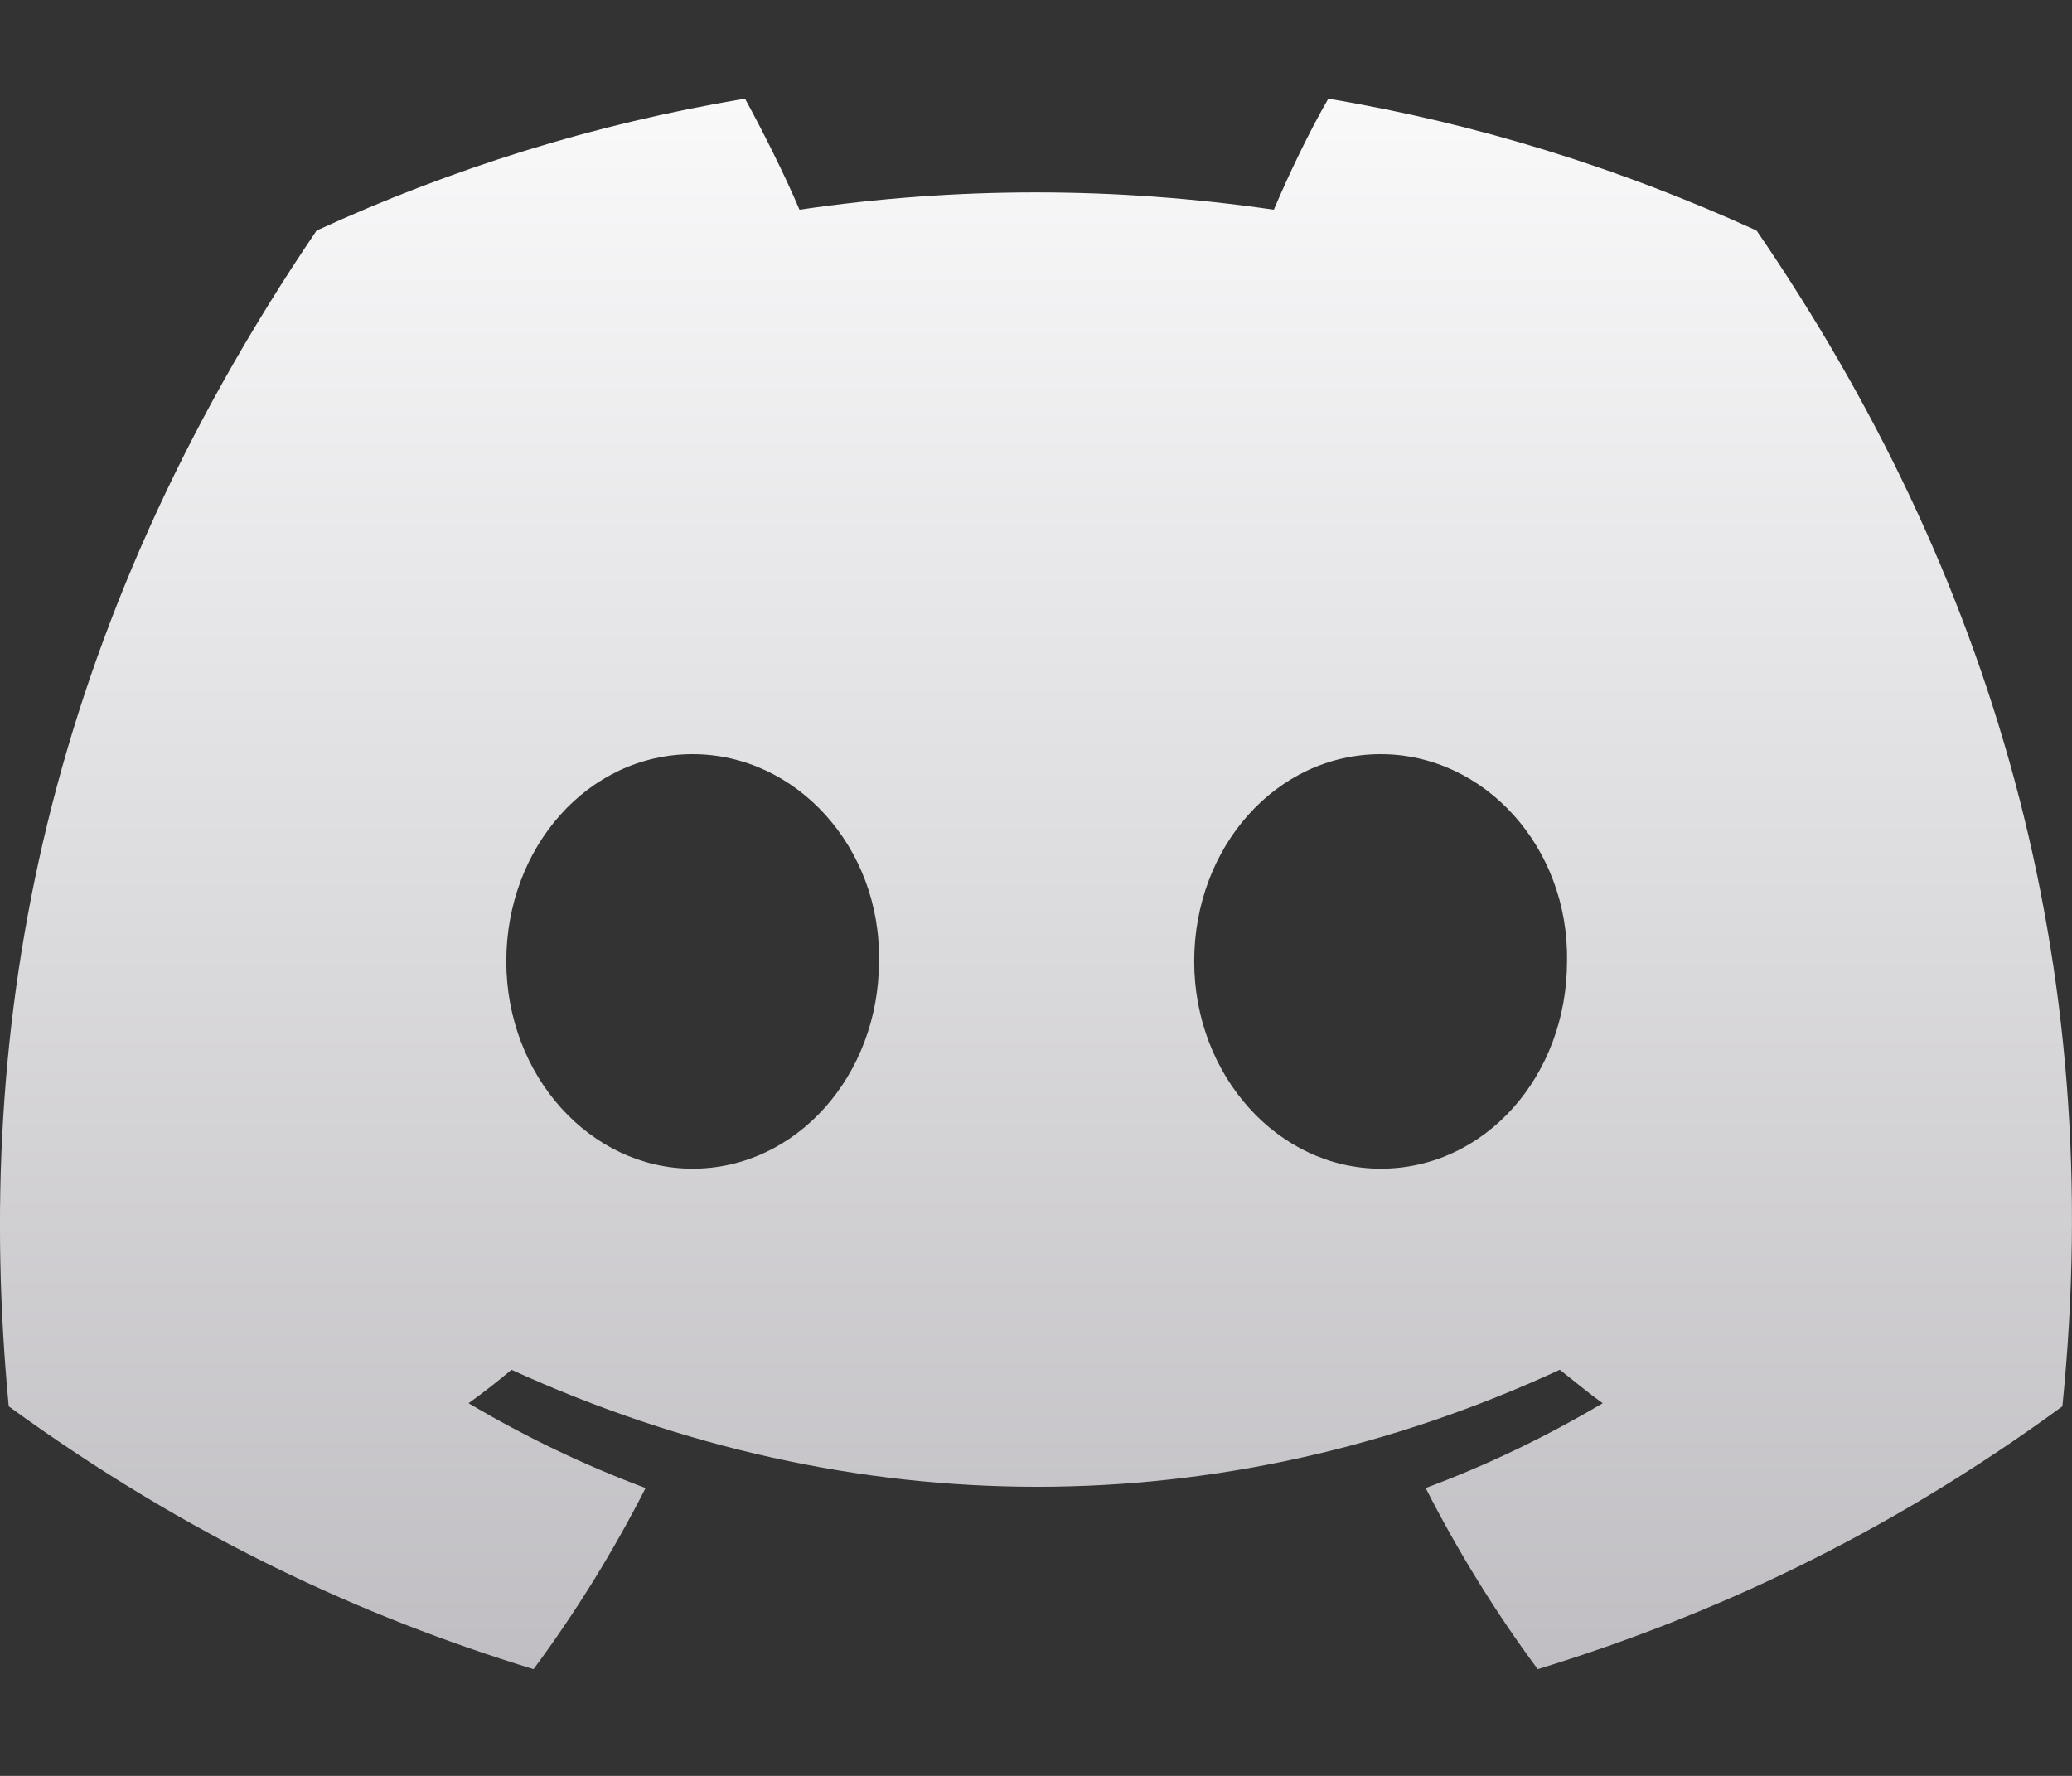 <svg width="14" height="12" viewBox="0 0 14 12" fill="none" xmlns="http://www.w3.org/2000/svg">
<rect x="0" y="0" width="14" height="12" fill="#333333" stroke="none"/>
<path d="M11.869 1.558C10.956 1.141 9.987 0.836 8.975 0.667C8.848 0.886 8.706 1.183 8.607 1.417C7.531 1.261 6.463 1.261 5.402 1.417C5.303 1.183 5.154 0.886 5.034 0.667C4.015 0.836 3.046 1.141 2.139 1.558C0.307 4.261 -0.188 6.9 0.059 9.503C1.276 10.388 2.451 10.925 3.605 11.279C3.888 10.897 4.142 10.487 4.362 10.055C3.944 9.899 3.548 9.708 3.166 9.482C3.265 9.411 3.364 9.333 3.456 9.256C5.763 10.31 8.261 10.31 10.539 9.256C10.638 9.333 10.73 9.411 10.829 9.482C10.447 9.708 10.051 9.899 9.633 10.055C9.853 10.487 10.107 10.897 10.39 11.279C11.543 10.925 12.725 10.388 13.935 9.503C14.24 6.489 13.454 3.872 11.869 1.558ZM4.68 7.897C3.987 7.897 3.421 7.268 3.421 6.496C3.421 5.725 3.973 5.096 4.68 5.096C5.38 5.096 5.954 5.725 5.939 6.496C5.939 7.268 5.38 7.897 4.68 7.897ZM9.329 7.897C8.636 7.897 8.069 7.268 8.069 6.496C8.069 5.725 8.622 5.096 9.329 5.096C10.03 5.096 10.602 5.725 10.588 6.496C10.588 7.268 10.037 7.897 9.329 7.897Z" fill="url(#paint0_linear_594_14406)"/>
<defs>
<linearGradient id="paint0_linear_594_14406" x1="7" y1="0.667" x2="7" y2="11.279" gradientUnits="userSpaceOnUse">
<stop stop-color="#F9F9FA"/>
<stop offset="1" stop-color="#C0BEC2"/>
</linearGradient>
</defs>
</svg>
